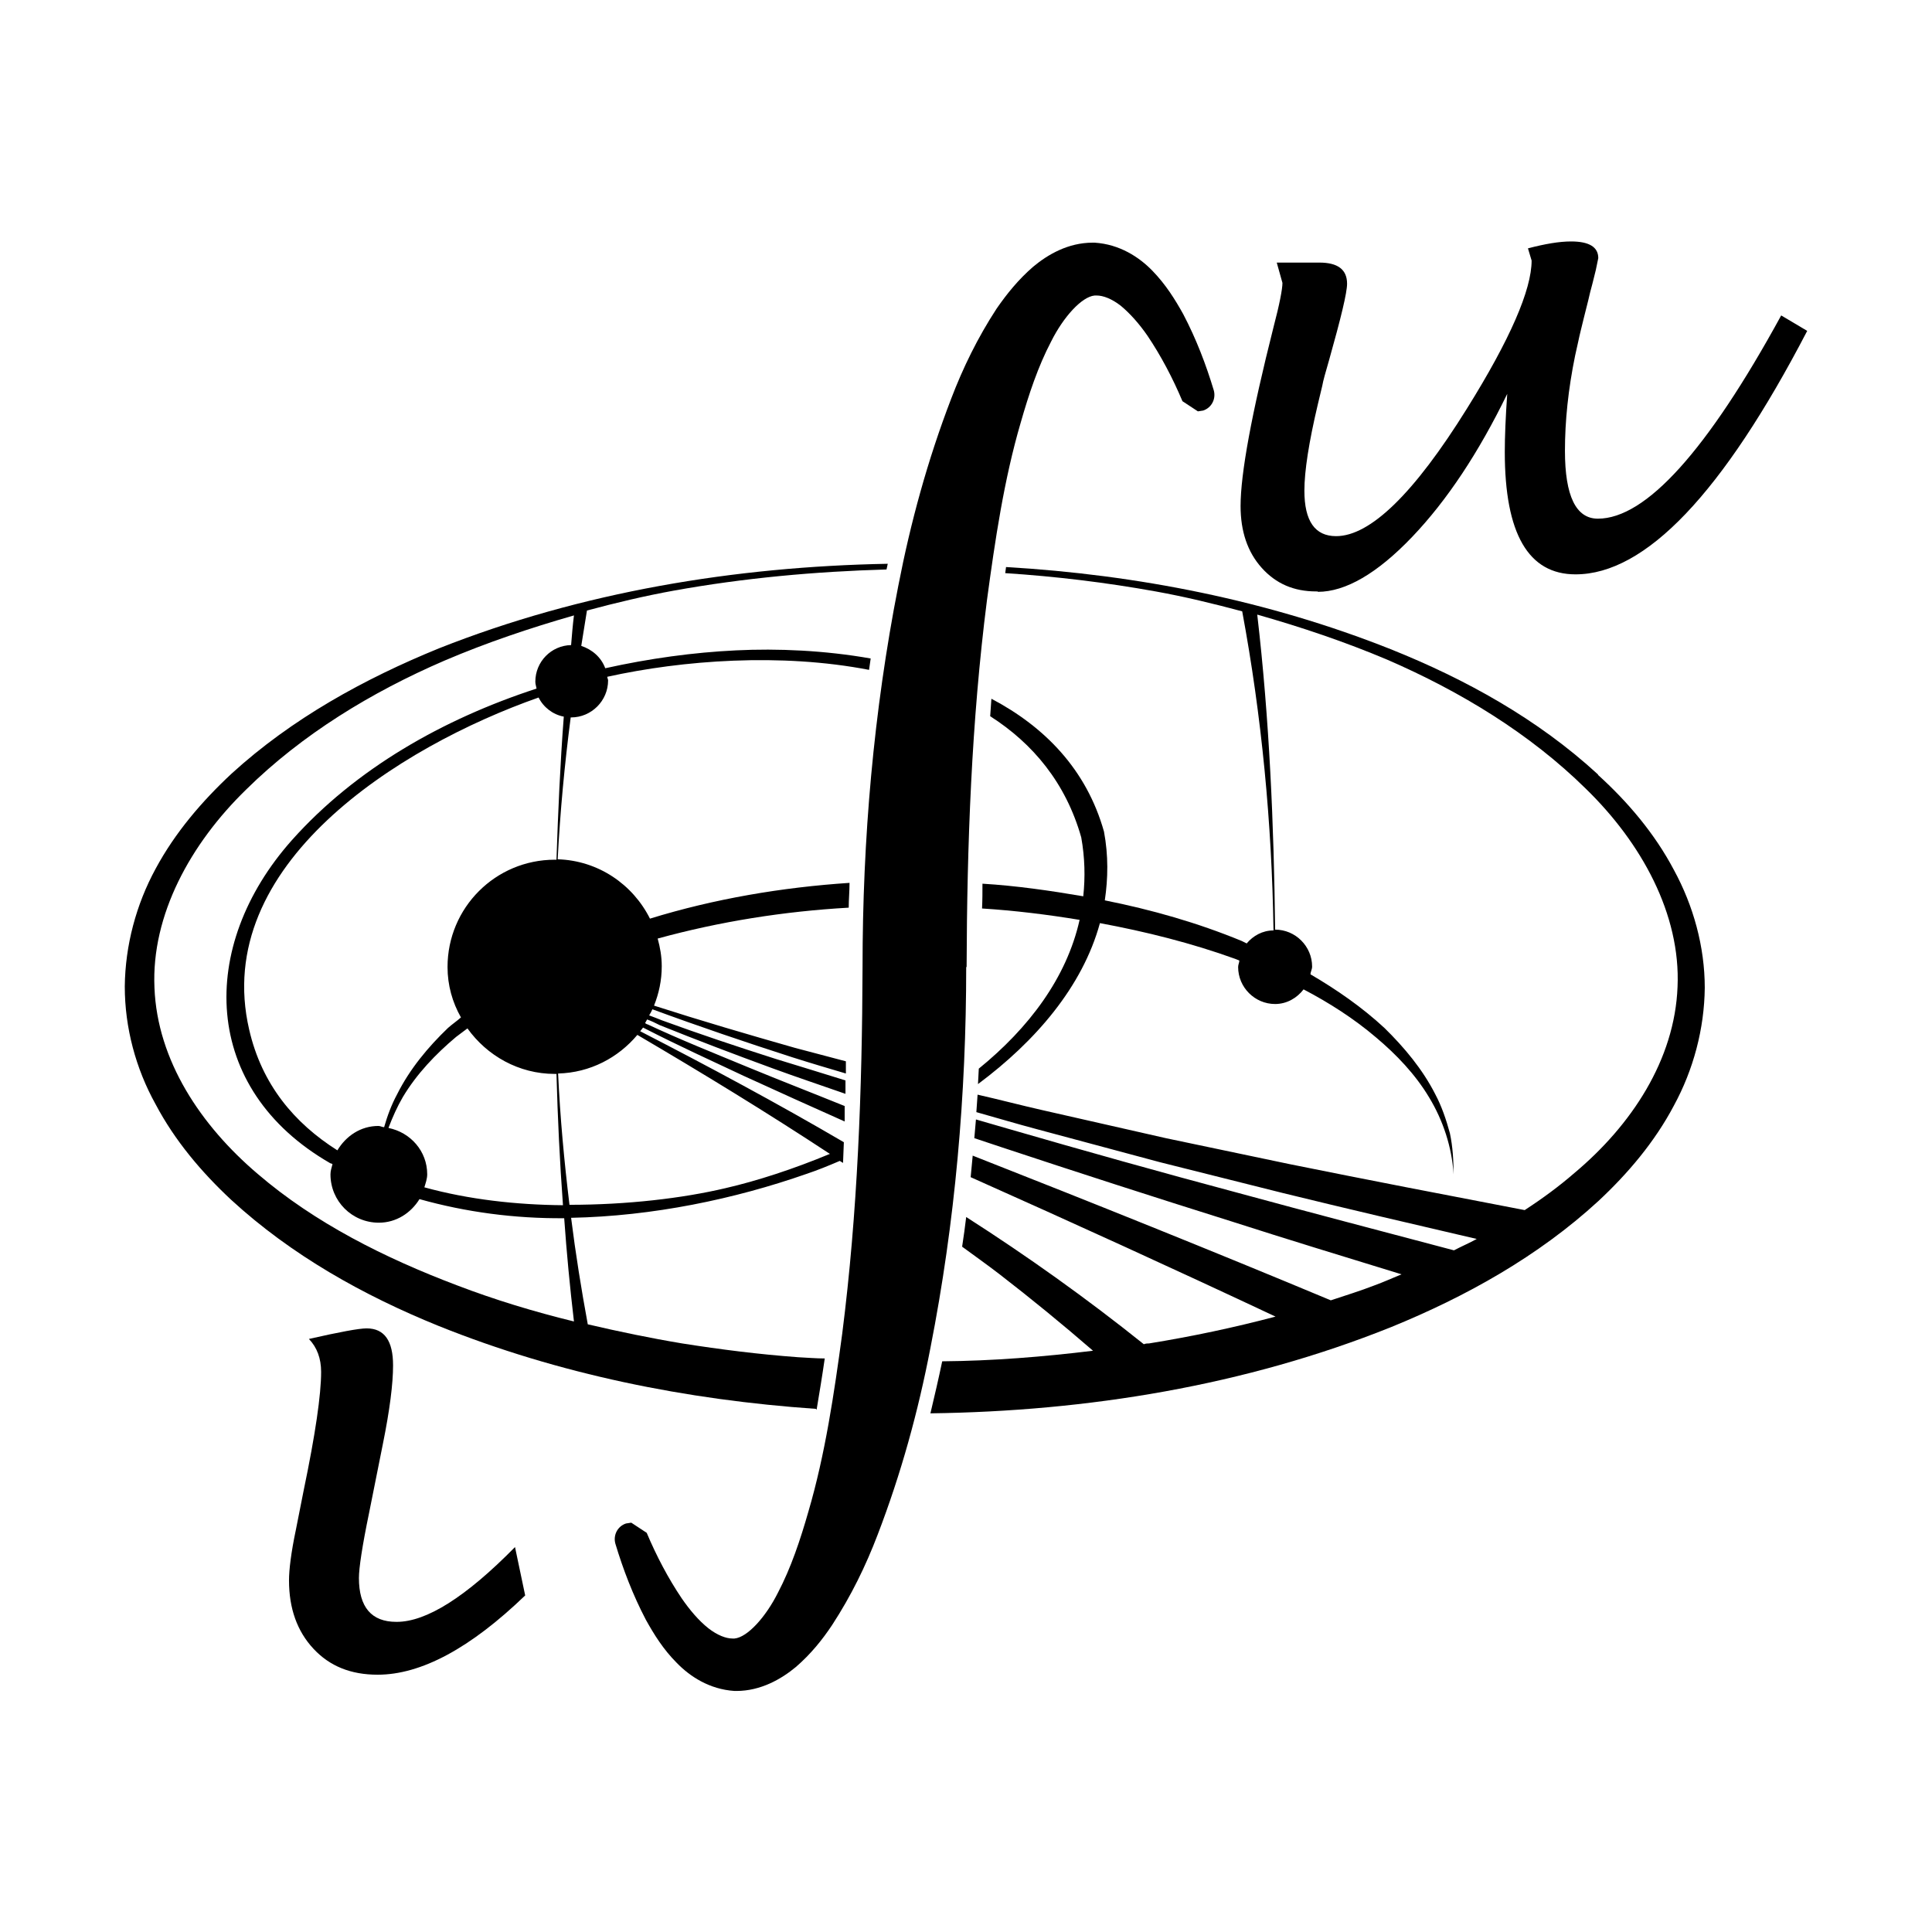 <?xml version="1.0" encoding="UTF-8"?>
<svg id="Physique" xmlns="http://www.w3.org/2000/svg" viewBox="0 0 47.53 47.53">
  <defs>
    <style>
      .cls-1 {
        fill: #000;
        stroke-width: 0px;
      }
    </style>
  </defs>
  <path class="cls-1" d="M20.09,34.68c.07-.42.14-.84.2-1.26-.22,0-.43-.02-.65-.03-.96-.07-1.91-.19-2.86-.34-.78-.13-1.55-.29-2.32-.47-.16-.87-.3-1.74-.41-2.62,2.01-.04,4.02-.46,5.79-1.08.27-.09.54-.2.82-.32.03.02.05.03.08.05l.02-.51c-1.64-.96-3.32-1.86-5.01-2.73.02-.03.05-.06.07-.09.02.01.04.02.06.03.8.41,1.61.78,2.42,1.16.83.38,1.65.75,2.48,1.12v-.38c-.79-.32-1.59-.63-2.39-.96-.82-.34-1.65-.67-2.46-1.05-.02,0-.04-.02-.06-.03.02-.03.03-.06.05-.09.11.04.21.09.31.14.92.37,1.84.72,2.77,1.06.6.22,1.2.42,1.8.63v-.33c-.57-.18-1.14-.35-1.72-.53-.94-.3-1.87-.61-2.8-.95-.1-.04-.2-.08-.31-.12.03-.05.06-.1.08-.15,1.14.42,2.29.81,3.44,1.18.44.14.88.27,1.32.4v-.3c-.41-.11-.83-.22-1.25-.33-1.16-.33-2.32-.67-3.47-1.04.12-.3.19-.62.19-.97,0-.24-.04-.46-.1-.68,1.53-.42,3.11-.67,4.7-.76,0-.2.02-.41.02-.61-1.66.11-3.32.39-4.91.88-.42-.84-1.27-1.43-2.27-1.46.06-1.17.17-2.33.32-3.49h.01c.5,0,.91-.41.91-.91,0-.03-.02-.06-.02-.09,1.86-.41,4.27-.59,6.44-.17l.04-.28c-1.13-.2-2.29-.25-3.31-.2-1.05.05-2.14.2-3.22.44-.1-.27-.32-.46-.59-.55.05-.29.09-.58.14-.87.71-.19,1.42-.36,2.14-.49,1.72-.31,3.47-.47,5.23-.52l.03-.14c-3.76.07-7.53.69-11.04,2.08-1.84.75-3.62,1.73-5.1,3.08-.73.68-1.39,1.45-1.87,2.34-.48.88-.75,1.89-.76,2.9,0,1.01.27,2.02.76,2.9.47.89,1.13,1.67,1.86,2.35,1.48,1.36,3.25,2.35,5.1,3.1,2.96,1.19,6.1,1.82,9.28,2.04l.02.02ZM9.56,27.74c.1-.26.21-.51.35-.75.34-.57.81-1.06,1.31-1.48.09-.07.19-.14.28-.21.48.67,1.26,1.12,2.15,1.12h.04c.03,1.08.08,2.15.16,3.23-1.15-.01-2.32-.14-3.41-.44.03-.1.07-.21.07-.32,0-.57-.41-1.03-.95-1.14h0ZM20.41,28.39c-.89.37-1.78.66-2.56.84-1.06.25-2.42.41-3.84.41-.13-1.07-.23-2.15-.28-3.23.79-.02,1.48-.39,1.95-.95,1.6.94,3.19,1.91,4.74,2.93h-.01ZM13.7,21.15h-.05c-1.46,0-2.64,1.18-2.64,2.64,0,.45.12.87.33,1.24-.1.09-.22.17-.32.26-.49.47-.94,1.01-1.25,1.63-.14.26-.24.53-.32.81-.05,0-.09-.03-.14-.03-.44,0-.8.25-1.01.6-1.06-.67-1.86-1.62-2.17-2.97-.94-4.05,3.68-6.96,7.12-8.17.12.24.35.42.62.47-.09,1.17-.14,2.35-.18,3.52h0ZM3.8,24.3c-.08-1.79.89-3.55,2.26-4.88,1.37-1.35,3.07-2.39,4.88-3.17,1.03-.44,2.1-.8,3.18-1.11-.03.24-.05.48-.07.73-.49.01-.88.41-.88.9,0,.06.02.11.03.17-2.3.75-4.45,1.97-6.02,3.73-2.32,2.61-2.24,6.12.95,7.95.02,0,.03.01.05.02-.02.08-.05.16-.05.25,0,.66.53,1.19,1.19,1.19.43,0,.79-.24,1-.58,1.14.32,2.34.48,3.56.47.06.85.14,1.69.24,2.54-.98-.24-1.94-.53-2.88-.89-1.77-.67-3.49-1.53-4.9-2.74-1.4-1.19-2.47-2.79-2.54-4.58Z"/>
  <path class="cls-1" d="M39.31,19.05c-1.48-1.36-3.25-2.34-5.1-3.08-3.02-1.2-6.23-1.83-9.46-2.02l-.02.15c1.24.08,2.48.23,3.7.45.72.13,1.42.3,2.13.49.48,2.58.73,5.21.77,7.85-.27,0-.5.13-.66.32l-.12-.06c-1.09-.45-2.22-.77-3.37-1,.08-.54.09-1.1-.02-1.69-.43-1.53-1.46-2.58-2.77-3.27l-.03.43c1.05.67,1.86,1.64,2.24,2.98.09.5.1.98.05,1.45-.82-.14-1.65-.26-2.48-.31,0,.2,0,.4-.01.61.8.05,1.61.15,2.4.28-.32,1.43-1.25,2.66-2.48,3.66l-.02.38c1.41-1.05,2.57-2.39,3-3.96,1.13.21,2.25.49,3.33.88.03.01.07.03.1.04,0,.05-.03.1-.03.16,0,.5.41.91.91.91.29,0,.54-.15.7-.36.63.33,1.24.72,1.78,1.18.5.42.97.91,1.31,1.48.34.56.56,1.22.6,1.89,0-.34-.02-.68-.09-1.01-.09-.33-.2-.66-.36-.96-.31-.61-.76-1.15-1.25-1.63-.55-.51-1.17-.94-1.82-1.32,0-.06.04-.12.04-.19,0-.5-.41-.91-.91-.91h0c-.03-2.59-.14-5.17-.44-7.75,1.09.31,2.16.67,3.2,1.11,1.8.78,3.51,1.82,4.88,3.17,1.37,1.33,2.34,3.09,2.26,4.88-.07,1.79-1.13,3.4-2.54,4.58-.38.33-.79.63-1.22.91-1.93-.37-3.85-.74-5.78-1.13l-3.05-.64-3.04-.69c-.53-.12-1.06-.26-1.59-.38l-.03.43c.5.14,1,.29,1.49.42l3.02.81,3.03.76c1.59.39,3.18.76,4.77,1.13-.18.1-.37.18-.56.28-1.77-.47-3.54-.93-5.3-1.41-1.91-.51-3.8-1.04-5.7-1.59-.25-.07-.51-.15-.76-.22l-.04.46c.22.07.44.15.66.22,1.87.62,3.76,1.23,5.64,1.82,1.4.45,2.81.88,4.21,1.31-.22.09-.44.19-.66.27-.36.14-.72.25-1.08.37-2.92-1.22-5.86-2.4-8.81-3.56l-.05.53c2.51,1.12,5.01,2.26,7.5,3.43-1.02.27-2.06.49-3.11.66-.04,0-.08,0-.13.02-1.41-1.13-2.87-2.17-4.37-3.13-.03.24-.06.48-.1.73.3.22.61.44.91.67.79.61,1.56,1.24,2.31,1.89-1.23.15-2.47.25-3.71.26-.09.43-.19.86-.29,1.28,3.86-.05,7.74-.68,11.33-2.12,1.84-.75,3.62-1.74,5.1-3.1.73-.68,1.39-1.46,1.86-2.35.48-.88.75-1.89.76-2.9,0-1.01-.28-2.02-.76-2.9-.47-.89-1.13-1.67-1.87-2.34h.01Z"/>
  <path class="cls-1" d="M9.75,39.9c-.61,0-.92-.36-.92-1.08,0-.24.08-.78.25-1.6l.34-1.7c.17-.84.25-1.48.25-1.93,0-.6-.21-.91-.65-.91-.19,0-.67.09-1.42.26.2.21.3.48.3.81,0,.56-.14,1.53-.43,2.92l-.19.96c-.12.57-.17.99-.17,1.25,0,.69.2,1.25.6,1.68.4.43.92.64,1.58.64,1.07,0,2.28-.65,3.63-1.95l-.25-1.19c-1.21,1.23-2.18,1.84-2.91,1.84h-.01Z"/>
  <path class="cls-1" d="M32.42,14.56c.68,0,1.46-.45,2.32-1.35s1.64-2.08,2.34-3.52c-.04.57-.06,1.05-.06,1.43,0,2.01.58,3.01,1.74,3.01,1.72,0,3.62-1.99,5.7-5.99l-.64-.38c-1.82,3.33-3.33,5-4.51,5-.54,0-.81-.56-.81-1.67,0-.73.08-1.51.25-2.34l.08-.36c.03-.15.08-.34.14-.59.09-.35.14-.56.15-.61.08-.29.12-.48.14-.55l.06-.29c0-.27-.22-.41-.67-.41-.29,0-.64.06-1.06.17l.09.3c0,.72-.53,1.94-1.59,3.64-1.3,2.09-2.38,3.14-3.22,3.14-.52,0-.78-.37-.78-1.12,0-.48.11-1.19.33-2.12l.11-.46c.02-.12.08-.33.17-.64.29-1.03.44-1.65.44-1.87,0-.35-.23-.52-.68-.52h-1.05l.14.5c0,.15-.07.52-.22,1.09-.54,2.14-.81,3.6-.81,4.4,0,.62.17,1.13.52,1.52s.79.58,1.34.58h.04Z"/>
  <path class="cls-1" d="M23.78,23.79h0c.01-3.02.12-6.04.5-9.02.2-1.48.42-2.97.83-4.37.2-.7.43-1.39.75-2,.3-.6.75-1.1,1.07-1.13h.05c.16,0,.37.08.59.25.23.19.46.45.66.74.33.49.62,1.04.86,1.61l.38.25.13-.02c.21-.07.32-.29.26-.5-.19-.63-.43-1.26-.75-1.87-.2-.36-.43-.73-.76-1.07-.32-.33-.8-.65-1.42-.69h-.05c-.6,0-1.1.29-1.46.59-.37.32-.65.67-.9,1.03-.47.72-.83,1.46-1.12,2.22-.58,1.51-1,3.05-1.3,4.6-.61,3.1-.88,6.24-.88,9.38-.01,3.02-.12,6.04-.5,9.02-.2,1.48-.42,2.97-.83,4.37-.2.7-.43,1.39-.75,2-.3.6-.75,1.1-1.07,1.13h-.05c-.16,0-.37-.08-.59-.25-.24-.19-.46-.45-.66-.74-.33-.49-.62-1.04-.86-1.61l-.38-.25-.13.02c-.21.07-.32.29-.26.5.19.63.43,1.26.75,1.87.2.36.43.73.76,1.06.32.33.8.65,1.42.69h.05c.59,0,1.1-.29,1.46-.59.37-.32.65-.67.89-1.03.47-.72.83-1.46,1.12-2.22.58-1.51,1-3.04,1.3-4.6.61-3.1.88-6.24.88-9.37h0Z"/>
</svg>